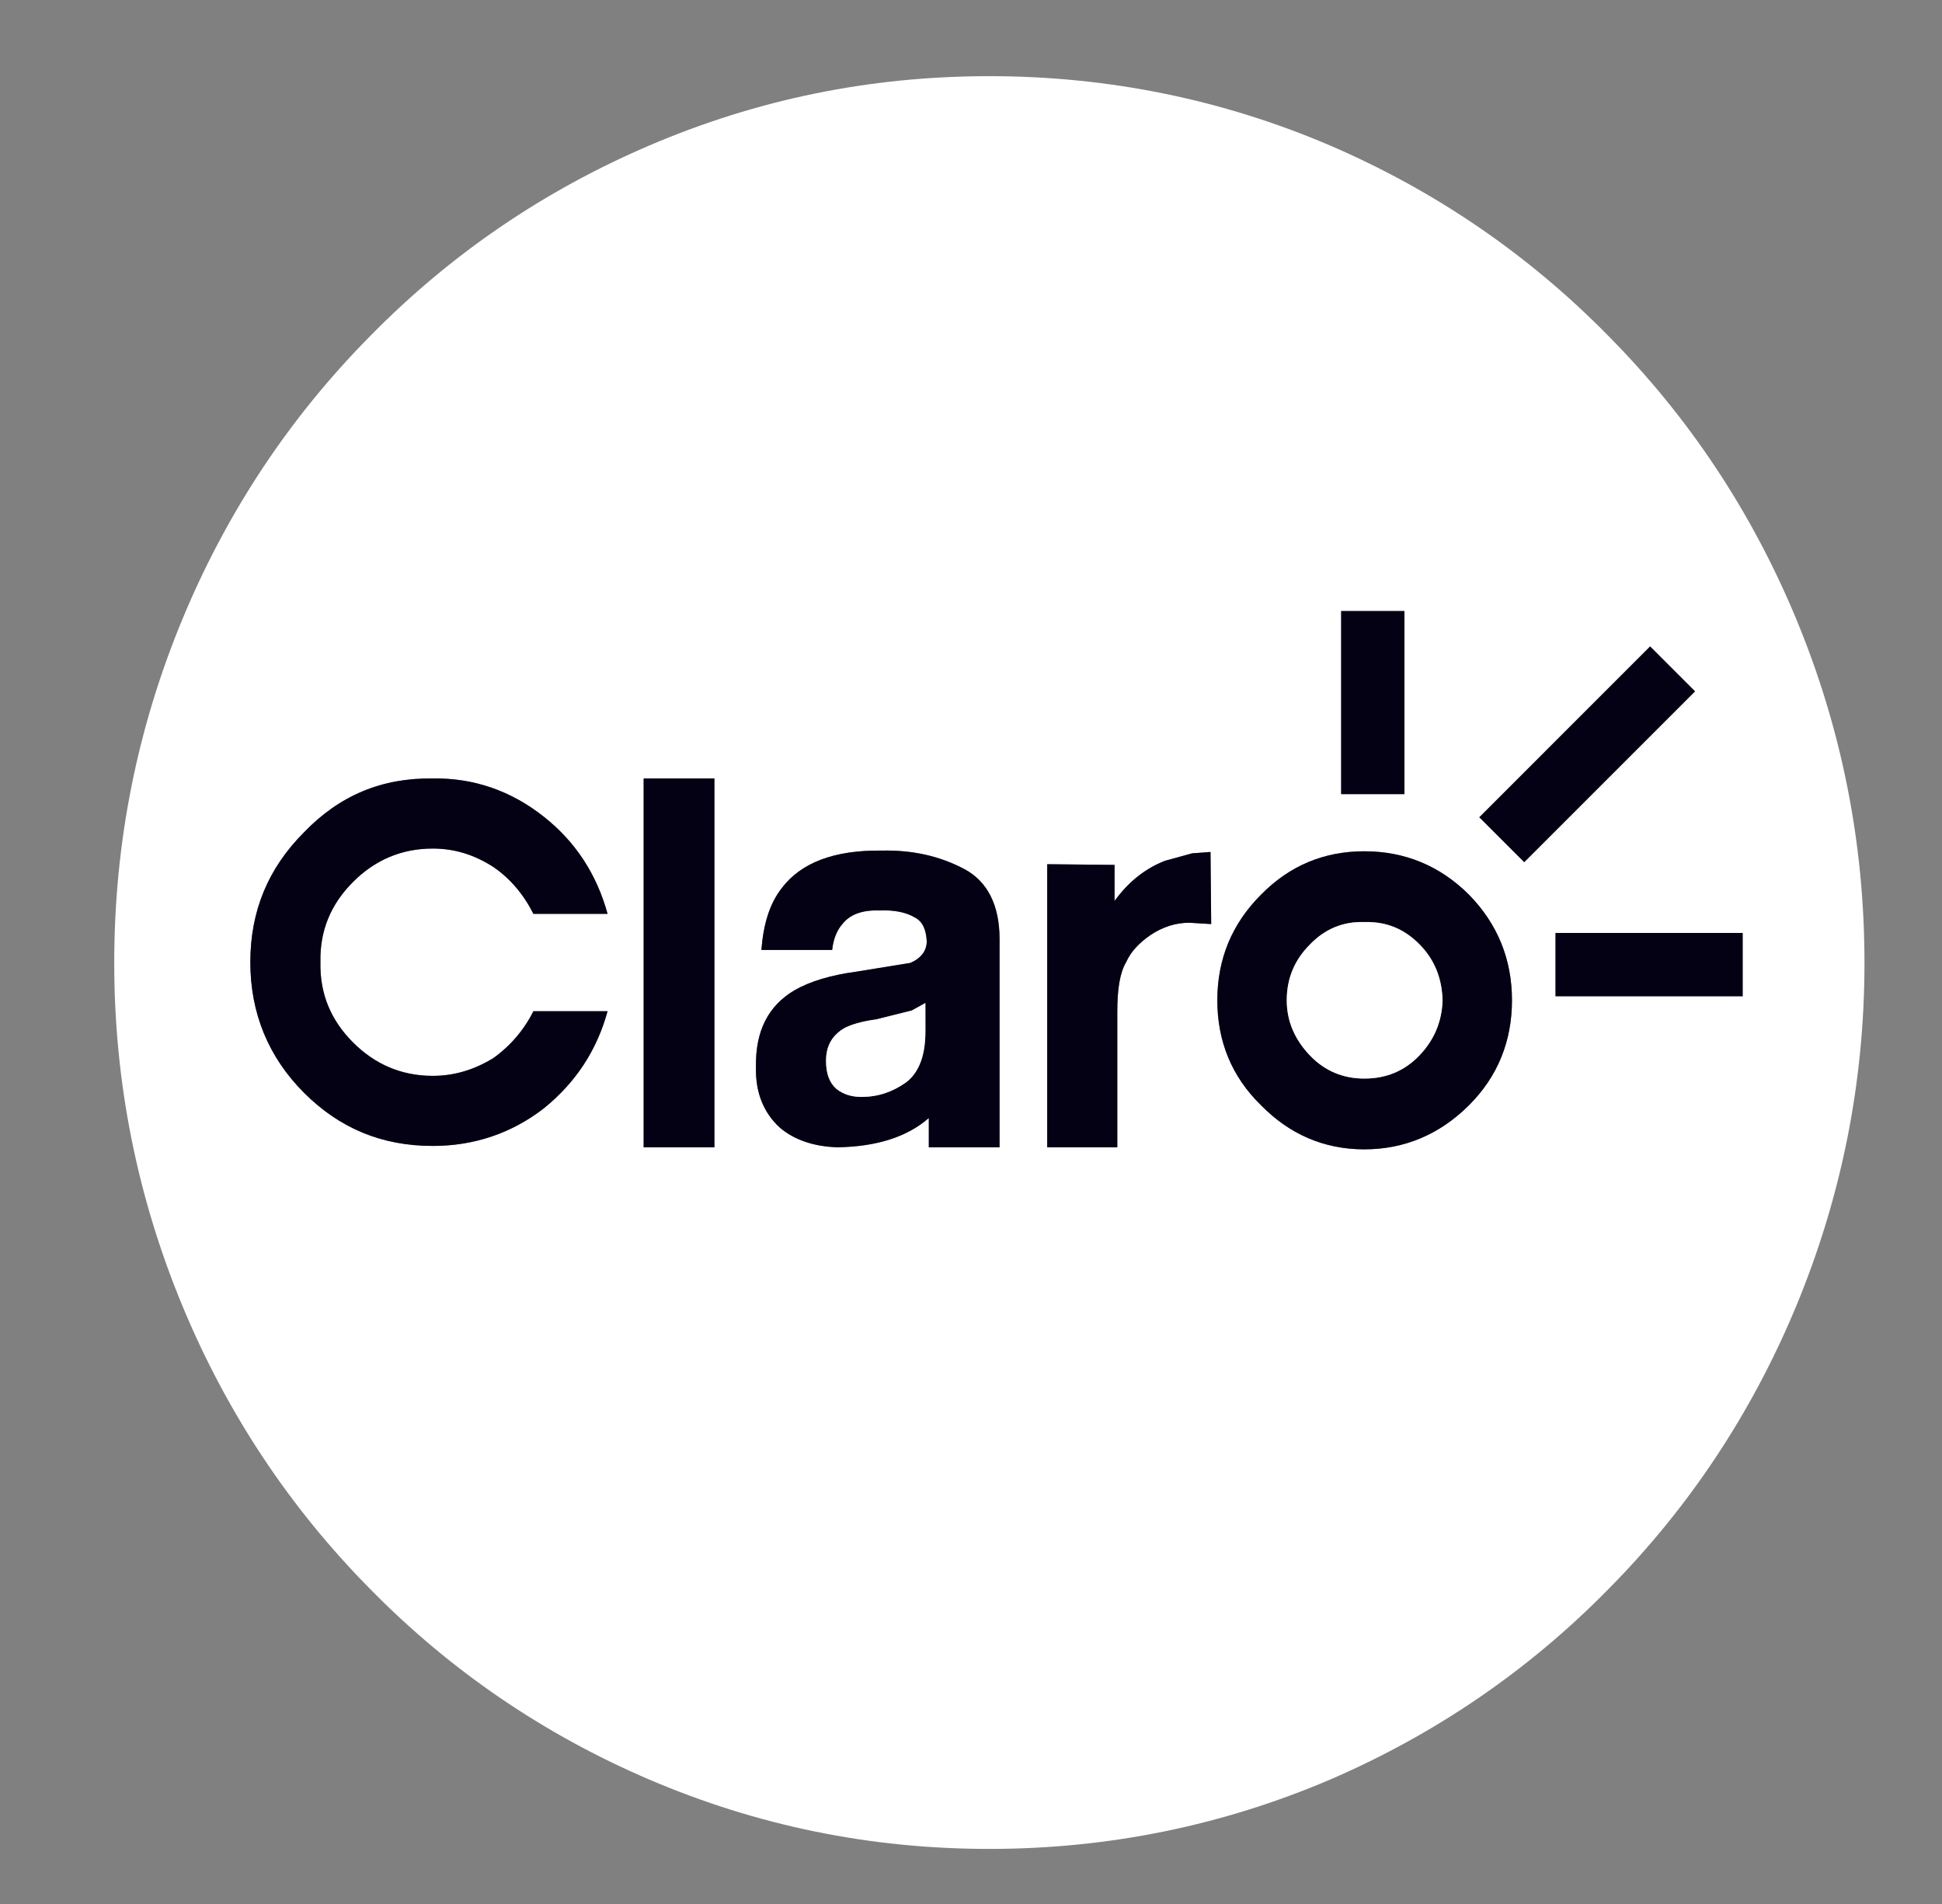<svg xmlns="http://www.w3.org/2000/svg" width="51" height="50" viewBox="0 0 51 50" fill="none"><rect x="0" y="0" width="51" height="50" fill="#808080" stroke="none"/><path fill-rule="evenodd" clip-rule="evenodd" d="M47.159 16.225C45.997 13.437 44.353 10.953 42.226 8.809C40.118 6.664 37.669 5.002 34.935 3.823C32.094 2.607 29.092 2 25.982 2C22.854 2 19.888 2.607 17.047 3.823C14.294 5.002 11.846 6.664 9.737 8.809C7.611 10.953 5.967 13.437 4.805 16.225C3.607 19.102 3 22.122 3 25.286C3 28.431 3.607 31.451 4.805 34.328C5.967 37.116 7.611 39.6 9.737 41.745C11.846 43.889 14.294 45.551 17.047 46.731C19.888 47.946 22.854 48.554 25.982 48.554C29.092 48.554 32.094 47.946 34.935 46.731C37.669 45.551 40.118 43.889 42.226 41.745C44.353 39.6 45.997 37.116 47.159 34.328C48.356 31.451 48.964 28.431 48.964 25.286C48.964 22.122 48.357 19.102 47.159 16.225ZM35.829 22.355C36.883 22.355 37.812 22.73 38.581 23.499C39.332 24.267 39.707 25.197 39.707 26.268C39.707 27.341 39.332 28.27 38.581 29.021C37.812 29.789 36.883 30.182 35.829 30.182C34.775 30.182 33.863 29.789 33.112 29.021C32.344 28.27 31.968 27.341 31.968 26.268C31.968 25.196 32.344 24.267 33.112 23.499C33.863 22.73 34.775 22.355 35.829 22.355ZM7.986 21.855C8.916 20.89 10.023 20.425 11.364 20.443C12.436 20.425 13.419 20.765 14.277 21.444C15.117 22.105 15.671 22.963 15.956 23.999H14.008C13.758 23.499 13.401 23.07 12.954 22.766C12.454 22.444 11.936 22.283 11.364 22.283C10.542 22.283 9.845 22.587 9.273 23.159C8.683 23.748 8.397 24.445 8.415 25.268C8.397 26.09 8.683 26.787 9.273 27.376C9.845 27.948 10.542 28.252 11.364 28.252C11.936 28.252 12.454 28.091 12.954 27.787C13.401 27.469 13.763 27.046 14.008 26.554H15.956C15.671 27.591 15.117 28.431 14.277 29.11C13.419 29.771 12.436 30.093 11.364 30.093C10.023 30.093 8.916 29.628 7.986 28.699C7.039 27.752 6.574 26.59 6.574 25.268C6.574 23.927 7.039 22.801 7.986 21.855ZM20.532 23.32C21.032 22.659 21.907 22.319 23.159 22.337C23.963 22.319 24.678 22.48 25.321 22.82C25.928 23.141 26.25 23.767 26.25 24.66V30.129H24.392V29.36C23.82 29.861 23.016 30.111 21.997 30.129C21.372 30.111 20.853 29.932 20.478 29.611C20.049 29.217 19.835 28.682 19.852 28.02C19.835 27.073 20.174 26.412 20.871 26.001C21.282 25.768 21.818 25.607 22.479 25.518L23.909 25.286C24.195 25.161 24.338 24.964 24.338 24.714C24.32 24.41 24.23 24.196 24.016 24.088C23.802 23.963 23.498 23.892 23.105 23.91C22.64 23.892 22.318 24.017 22.122 24.267C21.996 24.41 21.889 24.625 21.854 24.946H19.995C20.049 24.267 20.21 23.731 20.532 23.32ZM16.904 20.443H18.762V30.129H16.904V20.443ZM29.27 23.659C29.646 23.141 30.092 22.801 30.593 22.605L31.308 22.408L31.79 22.373L31.808 24.267L31.236 24.231C30.879 24.231 30.539 24.338 30.217 24.553C29.931 24.749 29.699 24.982 29.574 25.268C29.413 25.535 29.342 25.964 29.342 26.572V30.128H27.501V22.694L29.27 22.712V23.659H29.27ZM44.514 18.155L40.029 22.64L38.849 21.461L43.335 16.976L44.514 18.155ZM36.883 16.047V20.854H35.221V16.047H36.883ZM40.851 26.161V24.499H45.765V26.161H40.851Z" fill="white"></path><path fill-rule="evenodd" clip-rule="evenodd" d="M38.581 23.499C37.813 22.73 36.883 22.355 35.829 22.355C34.775 22.355 33.864 22.731 33.113 23.499C32.344 24.268 31.969 25.197 31.969 26.269C31.969 27.341 32.344 28.271 33.113 29.021C33.864 29.79 34.775 30.183 35.829 30.183C36.883 30.183 37.813 29.79 38.581 29.021C39.332 28.271 39.707 27.341 39.707 26.269C39.707 25.197 39.332 24.267 38.581 23.499ZM37.277 27.716C36.883 28.128 36.401 28.324 35.83 28.324C35.276 28.324 34.793 28.128 34.4 27.716C34.007 27.305 33.792 26.823 33.792 26.269C33.792 25.679 34.007 25.197 34.4 24.804C34.793 24.393 35.276 24.196 35.83 24.214C36.401 24.196 36.884 24.393 37.295 24.804C37.67 25.197 37.867 25.679 37.885 26.269C37.867 26.823 37.67 27.305 37.277 27.716Z" fill="#050115"></path><path fill-rule="evenodd" clip-rule="evenodd" d="M35.829 28.324C36.401 28.324 36.883 28.128 37.276 27.717C37.67 27.305 37.867 26.823 37.884 26.269C37.867 25.679 37.67 25.197 37.276 24.804C36.883 24.393 36.401 24.196 35.829 24.214C35.275 24.196 34.793 24.393 34.4 24.804C34.006 25.197 33.792 25.679 33.792 26.269C33.792 26.823 34.006 27.305 34.4 27.717C34.793 28.128 35.275 28.324 35.829 28.324Z" fill="white"></path><path fill-rule="evenodd" clip-rule="evenodd" d="M11.364 20.443C10.023 20.425 8.916 20.89 7.986 21.855C7.039 22.802 6.574 23.928 6.574 25.268C6.574 26.59 7.039 27.752 7.986 28.699C8.916 29.628 10.023 30.093 11.364 30.093C12.436 30.093 13.419 29.772 14.277 29.11C15.117 28.431 15.671 27.591 15.956 26.555H14.008C13.763 27.046 13.401 27.469 12.954 27.788C12.454 28.092 11.935 28.253 11.364 28.253C10.542 28.253 9.845 27.949 9.273 27.377C8.683 26.787 8.397 26.09 8.415 25.268C8.397 24.446 8.683 23.749 9.273 23.159C9.845 22.587 10.542 22.284 11.364 22.284C11.935 22.284 12.454 22.445 12.954 22.766C13.401 23.07 13.759 23.499 14.008 23.999H15.956C15.671 22.963 15.117 22.105 14.277 21.444C13.419 20.765 12.436 20.425 11.364 20.443ZM23.158 22.337C21.907 22.319 21.032 22.659 20.532 23.32C20.21 23.731 20.049 24.267 19.995 24.946H21.854C21.889 24.625 21.997 24.41 22.122 24.267C22.318 24.017 22.64 23.892 23.105 23.91C23.498 23.892 23.802 23.964 24.016 24.088C24.231 24.196 24.32 24.41 24.338 24.714C24.338 24.964 24.195 25.161 23.909 25.286L22.48 25.518C21.818 25.608 21.282 25.768 20.871 26.001C20.174 26.412 19.835 27.073 19.853 28.02C19.835 28.681 20.049 29.217 20.478 29.611C20.853 29.932 21.371 30.111 21.997 30.129C23.016 30.111 23.82 29.861 24.392 29.36V30.129H26.25V24.661C26.25 23.767 25.929 23.141 25.321 22.82C24.678 22.48 23.963 22.32 23.158 22.337ZM23.945 26.537L24.302 26.34V27.091C24.302 27.734 24.123 28.181 23.784 28.431C23.427 28.681 23.051 28.806 22.622 28.806C22.354 28.806 22.14 28.735 21.961 28.592C21.782 28.431 21.693 28.199 21.693 27.86C21.693 27.484 21.836 27.216 22.14 27.019C22.318 26.912 22.622 26.823 23.015 26.77L23.945 26.537Z" fill="#050115"></path><path fill-rule="evenodd" clip-rule="evenodd" d="M24.302 26.34L23.945 26.537L23.016 26.769C22.623 26.822 22.319 26.912 22.14 27.019C21.836 27.215 21.693 27.484 21.693 27.859C21.693 28.199 21.783 28.431 21.962 28.592C22.14 28.734 22.355 28.806 22.623 28.806C23.052 28.806 23.427 28.681 23.785 28.431C24.124 28.181 24.303 27.734 24.303 27.09L24.302 26.34Z" fill="white"></path><path fill-rule="evenodd" clip-rule="evenodd" d="M18.762 20.443H16.903V30.129H18.762V20.443ZM30.593 22.605C30.092 22.802 29.645 23.141 29.27 23.66V22.713L27.501 22.695V30.129H29.342V26.573C29.342 25.965 29.413 25.536 29.574 25.268C29.699 24.983 29.931 24.75 30.217 24.553C30.539 24.339 30.878 24.232 31.236 24.232L31.808 24.267L31.79 22.373L31.308 22.409L30.593 22.605ZM40.028 22.641L44.514 18.155L43.334 16.976L38.849 21.462L40.028 22.641ZM36.883 20.854V16.047H35.221V20.854H36.883ZM40.85 24.5V26.162H45.765V24.5H40.85Z" fill="#050115"></path></svg>